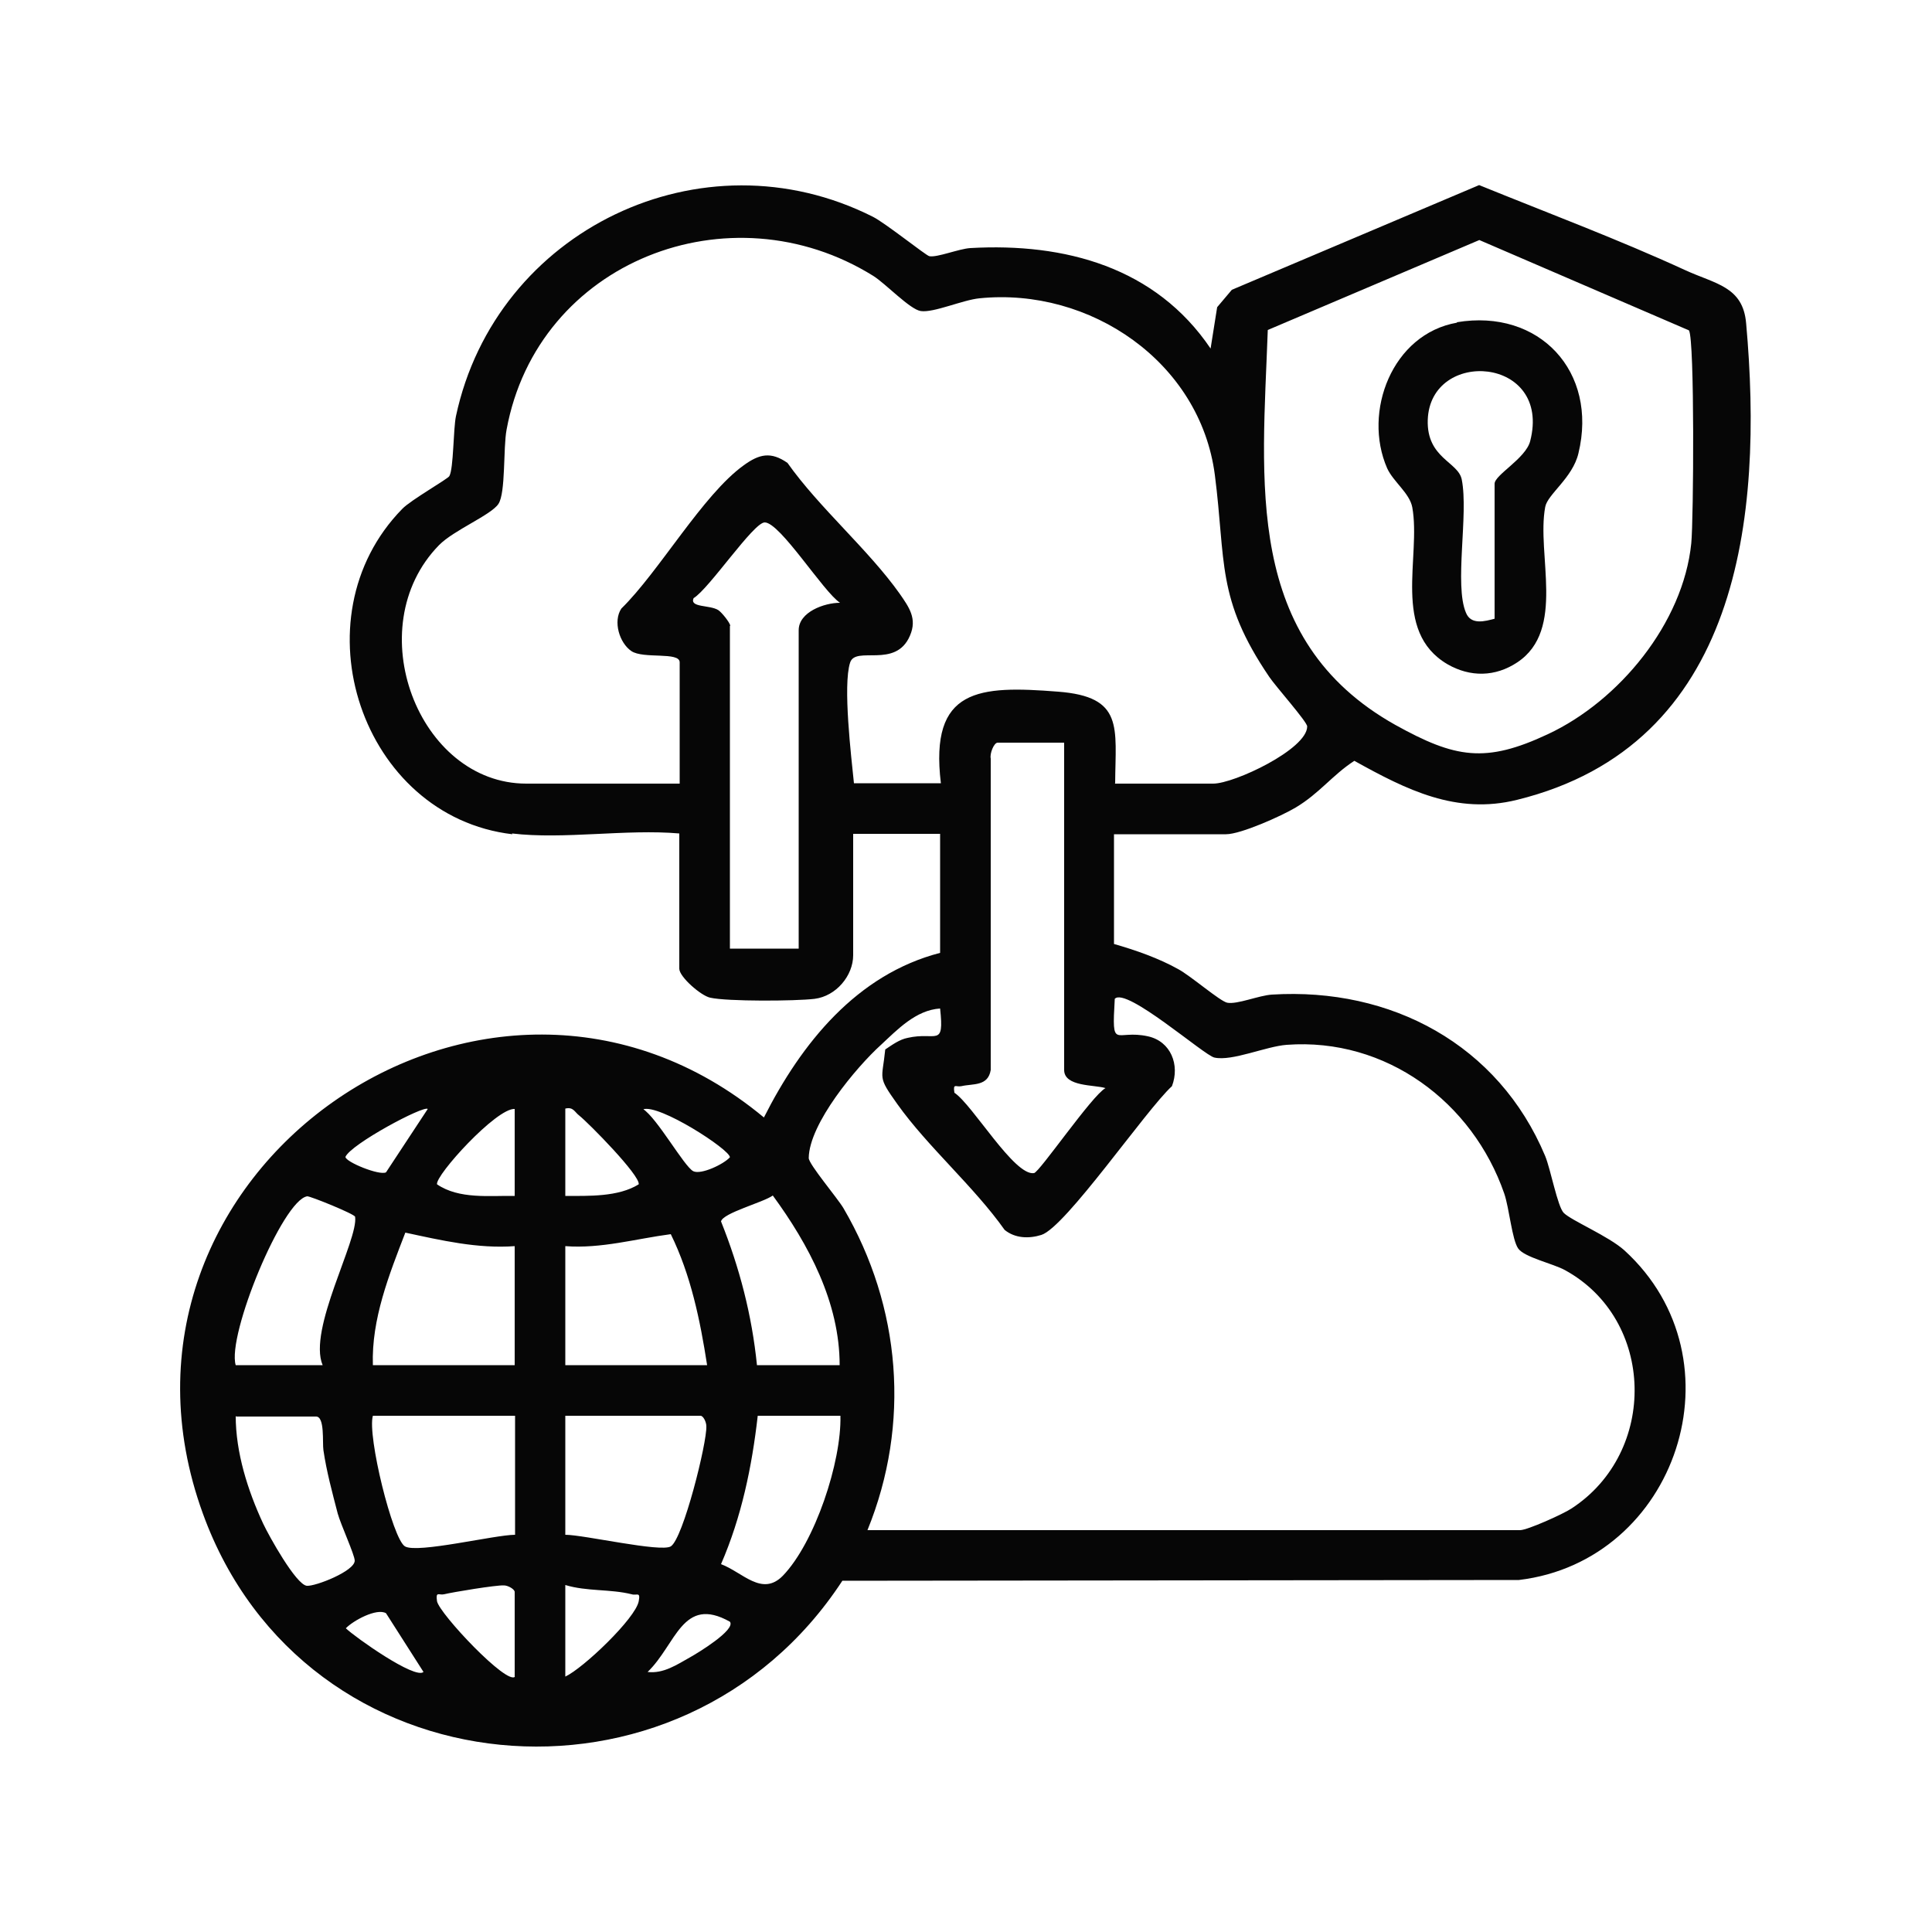 <svg xmlns="http://www.w3.org/2000/svg" id="Capa_1" data-name="Capa 1" viewBox="0 0 50 50"><path d="M13.26,21.59c-3.9-.46-5.62-5.59-2.85-8.42.22-.23,1.19-.78,1.22-.85.11-.2.1-1.22.17-1.55,1.03-4.82,6.37-7.39,10.79-5.16.32.16,1.37,1,1.46,1.02.2.04.76-.19,1.06-.21,2.46-.14,4.8.5,6.22,2.6l.17-1.07.38-.45,6.4-2.71c1.77.72,3.59,1.4,5.33,2.2.78.36,1.5.42,1.58,1.38.45,5.01-.16,10.91-5.93,12.33-1.57.39-2.86-.26-4.21-1.01-.57.37-.9.84-1.52,1.21-.37.22-1.42.69-1.8.69h-2.9v2.84c.56.16,1.16.37,1.66.65.32.17,1.08.83,1.27.87.26.05.82-.19,1.16-.21,3.08-.19,5.86,1.29,7.07,4.18.14.34.32,1.31.48,1.47.2.2,1.16.6,1.57.97,3.1,2.83,1.36,8.04-2.73,8.53l-17.51.02c-4.17,6.38-13.92,5.52-16.55-1.74-3.2-8.8,7.36-16.2,14.52-10.25.97-1.92,2.4-3.7,4.56-4.26v-3.08h-2.25v3.14c0,.53-.44,1.06-1,1.13-.5.06-2.26.07-2.7-.03-.24-.05-.8-.54-.8-.75v-3.5c-1.37-.12-2.99.16-4.33,0ZM28.85,20.28h2.55c.54,0,2.43-.89,2.43-1.48,0-.12-.82-1.04-.98-1.28-1.38-2.03-1.12-2.98-1.41-5.23-.38-2.92-3.23-4.86-6.09-4.57-.43.04-1.19.38-1.52.33-.28-.04-.91-.71-1.23-.91-3.71-2.31-8.69-.38-9.49,3.98-.09.48-.02,1.63-.21,1.92s-1.16.68-1.54,1.07c-2.08,2.13-.53,6.17,2.26,6.17h3.97v-3.14c0-.28-.94-.08-1.25-.29s-.48-.77-.26-1.1c.98-.96,2.11-2.95,3.17-3.71.4-.29.7-.36,1.13-.06.82,1.16,2.09,2.24,2.9,3.38.25.36.46.65.27,1.09-.37.87-1.41.25-1.55.7-.19.59.03,2.43.1,3.12h2.25c-.3-2.47.99-2.53,3.03-2.37,1.71.13,1.49.92,1.48,2.37ZM38.29,6.21l-5.48,2.33c-.14,3.92-.64,8.01,3.3,10.22,1.55.86,2.33,1,3.95.24,1.84-.86,3.5-2.87,3.71-4.94.06-.6.09-5.27-.06-5.51l-5.43-2.34ZM18.89,16.2v8.35h1.78v-8.24c0-.47.66-.71,1.07-.71-.43-.28-1.55-2.08-1.95-2.08-.29,0-1.44,1.72-1.84,1.96-.11.25.42.17.64.31.09.06.29.31.31.4ZM27.54,19.22h-1.72c-.1,0-.21.29-.18.41v8.06c-.07.43-.46.35-.76.42-.14.03-.22-.09-.18.17.47.31,1.55,2.16,2.06,2.08.14-.02,1.5-2.01,1.85-2.2-.28-.09-1.07-.03-1.07-.47v-8.47ZM22.8,27.04c-.64.58-1.86,2.04-1.87,2.93,0,.16.74,1.03.9,1.3,1.49,2.55,1.74,5.58.62,8.33h16.89c.19,0,1.12-.42,1.33-.56,2.24-1.46,2.17-4.89-.17-6.17-.31-.17-1.05-.33-1.21-.56s-.23-1.04-.36-1.42c-.82-2.37-3.06-4.04-5.63-3.85-.54.04-1.41.43-1.87.33-.26-.05-2.29-1.84-2.58-1.52-.08,1.37,0,.78.86.97.59.13.83.74.62,1.29-.67.61-2.75,3.65-3.38,3.85-.32.1-.68.09-.95-.13-.8-1.13-1.99-2.15-2.78-3.26-.52-.73-.39-.61-.31-1.41.18-.12.37-.26.58-.3.74-.17.95.27.84-.76-.63.04-1.11.55-1.54.95ZM11.07,28.7c-.1-.1-1.99.91-2.13,1.24,0,.13.88.49,1.05.4l1.08-1.64ZM13.32,28.7c-.47-.03-2.06,1.72-2.01,1.95.57.39,1.36.29,2.01.3v-2.25ZM14.63,30.95c.6,0,1.37.03,1.9-.3.04-.23-1.29-1.58-1.54-1.78-.12-.09-.15-.23-.36-.18v2.25ZM16.64,28.7c.37.24,1.06,1.48,1.3,1.61.2.1.79-.18.95-.36,0-.2-1.84-1.39-2.25-1.24ZM6.1,35.33h2.25c-.39-.92.93-3.25.84-3.84-.01-.07-1.17-.54-1.24-.53-.64.1-2.08,3.6-1.85,4.37ZM19.6,35.33h2.13c0-1.62-.8-3.12-1.73-4.39-.25.18-1.29.45-1.34.67.48,1.2.8,2.43.93,3.72ZM13.32,32.25c-.96.07-1.9-.15-2.83-.35-.42,1.09-.88,2.24-.84,3.43h3.67v-3.08ZM18.3,35.33c-.18-1.16-.42-2.33-.94-3.39-.91.12-1.8.38-2.73.31v3.08h3.67ZM6.1,36.64c0,.95.31,1.93.71,2.79.15.32.85,1.58,1.13,1.61.22.02,1.24-.38,1.24-.65,0-.15-.36-.93-.44-1.22-.14-.54-.29-1.09-.37-1.64-.03-.19.04-.87-.19-.87h-2.07ZM13.32,36.64h-3.67c-.15.51.51,3.19.83,3.38s2.33-.3,2.85-.3v-3.08ZM14.63,39.72c.48,0,2.47.46,2.73.3.32-.2.94-2.69.92-3.11,0-.11-.08-.27-.15-.27h-3.5v3.08ZM21.74,36.64h-2.13c-.15,1.32-.42,2.62-.95,3.84.56.21,1.06.85,1.6.3.83-.86,1.52-2.95,1.49-4.14ZM13.32,43.39v-2.19c0-.07-.17-.17-.28-.17-.2-.01-1.3.17-1.55.23-.13.03-.22-.09-.18.18.06.32,1.82,2.19,2.02,1.95ZM14.63,41.02v2.37c.47-.22,1.82-1.51,1.9-1.95.05-.26-.05-.14-.18-.18-.56-.14-1.16-.07-1.72-.24ZM9.99,41.75c-.24-.14-.85.19-1.04.39.24.23,1.79,1.33,2.01,1.13l-.97-1.52ZM18.89,41.97c-1.23-.69-1.39.59-2.13,1.3.41.05.76-.19,1.1-.38.18-.1,1.19-.71,1.03-.92Z" fill="#060606"></path><path d="M37.7,8.34c2.14-.36,3.66,1.28,3.15,3.39-.15.64-.8,1.06-.86,1.39-.23,1.23.54,3.18-.72,4.02-.57.38-1.22.39-1.81.05-1.45-.85-.68-2.78-.91-4.06-.07-.37-.49-.66-.65-1.01-.64-1.46.13-3.48,1.81-3.77ZM38.68,16.02v-3.5c0-.23.8-.65.92-1.1.57-2.2-2.59-2.42-2.65-.55-.03.99.79,1.08.88,1.54.18.9-.2,2.73.11,3.45.13.32.49.22.75.15Z" fill="#060606"></path></svg>